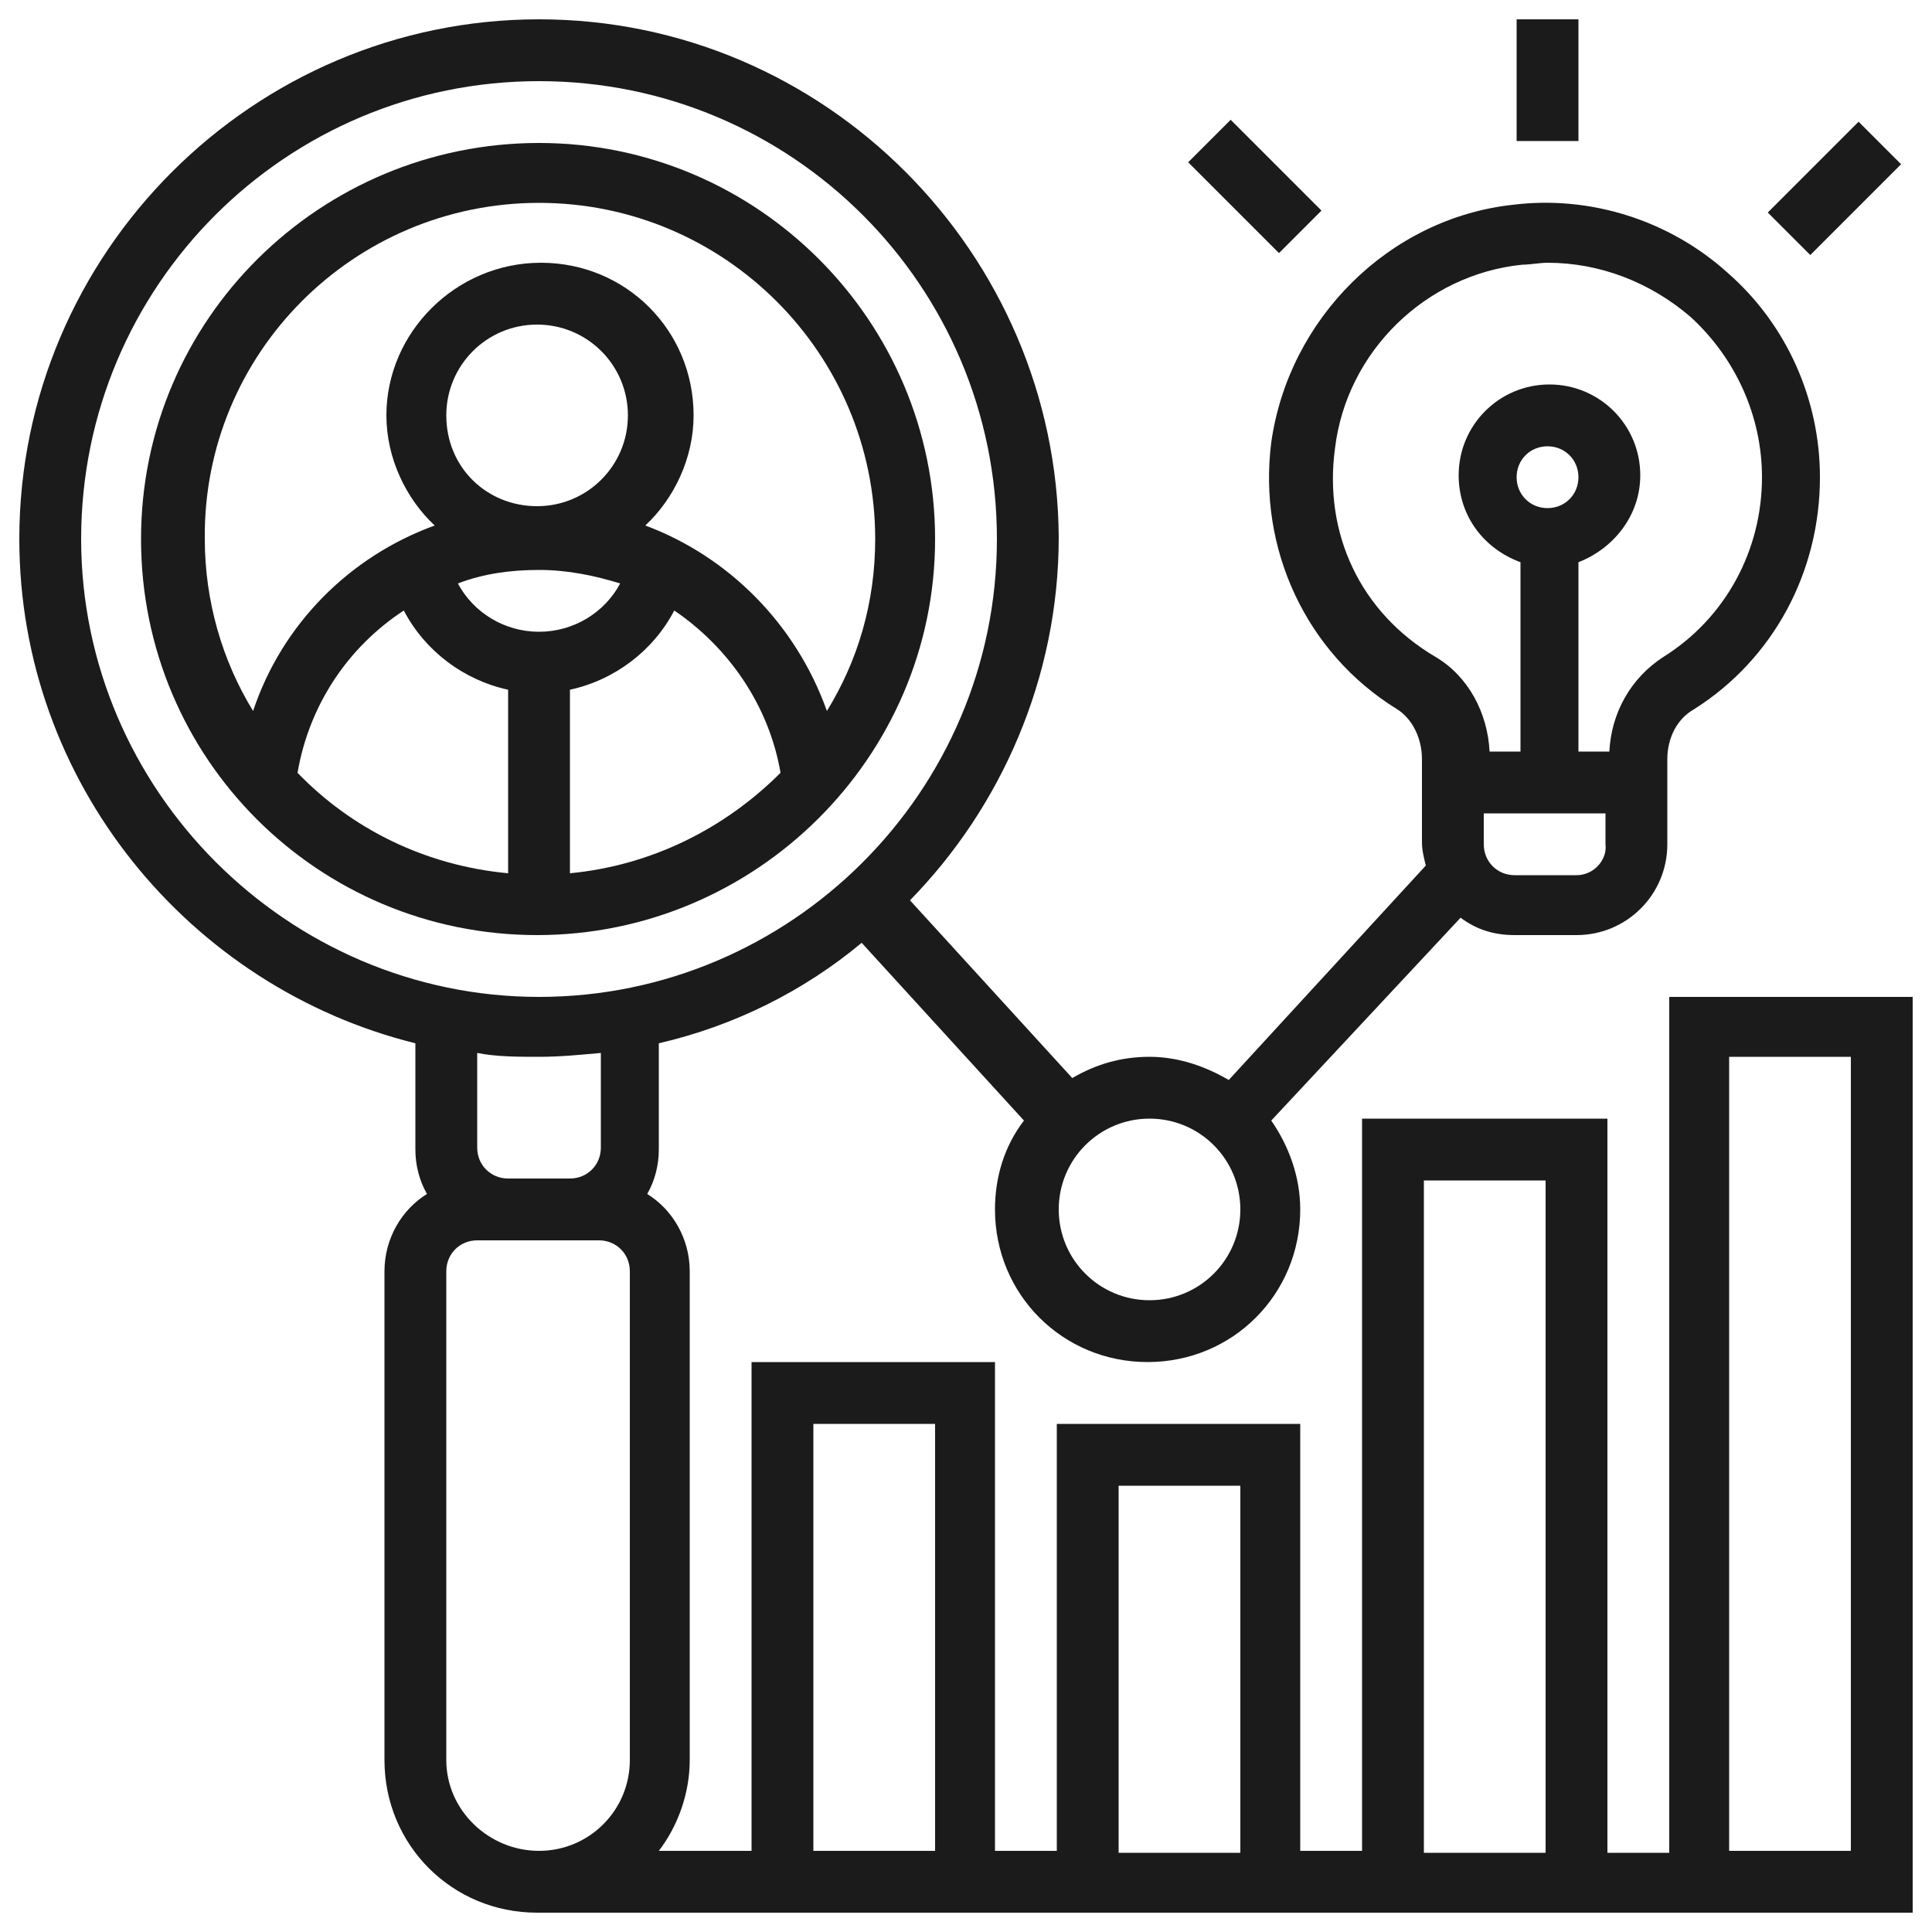 <?xml version="1.0" encoding="utf-8"?>
<!-- Generator: Adobe Illustrator 27.8.0, SVG Export Plug-In . SVG Version: 6.00 Build 0)  -->
<svg version="1.1" xmlns="http://www.w3.org/2000/svg" xmlns:xlink="http://www.w3.org/1999/xlink" x="0px" y="0px"
	 viewBox="0 0 100 100" style="enable-background:new 0 0 100 100;" xml:space="preserve">
<style type="text/css">
	.st0{display:none;}
	.st1{display:inline;}
	.st2{fill:#1B1B1C;}
</style>
<g id="Foundation" class="st0">
	<g class="st1">
		<g>
			<g>
				<path class="st2" d="M92.3,85.3c3.7,0,6.7-3,6.7-6.7V10.6C99,5.3,94.7,1,89.4,1H10.6C5.3,1,1,5.3,1,10.6v68.1
					c0,3.7,3,6.7,6.7,6.7h2.1v9.9H2.9C1.9,95.2,1,96,1,97.1S1.9,99,2.9,99h94.2c1.1,0,1.9-0.9,1.9-1.9s-0.9-1.9-1.9-1.9h-6.9v-9.9
					H92.3z M4.8,10.6c0-3.2,2.6-5.7,5.7-5.7h78.9c3.2,0,5.7,2.6,5.7,5.7v4.2H5c-0.1,0-0.1,0-0.2,0V10.6z M22.1,95.2h-8.4V77.9h8.4
					V95.2z M43.5,95.2h-8.4V56.8h8.4V95.2z M64.9,95.2h-8.4V73h8.4V95.2z M88.3,50.1H76c-1.1,0-1.9,0.9-1.9,1.9v29.7
					c0,1.1,0.9,1.9,1.9,1.9s1.9-0.9,1.9-1.9V53.9h8.4v41.2h-8.4V74.5c0-1.1-0.9-1.9-1.9-1.9s-1.9,0.9-1.9,1.9v20.6h-5.4V71.1
					c0-1.1-0.9-1.9-1.9-1.9H54.6c-1.1,0-1.9,0.9-1.9,1.9v24.1h-5.4V54.9c0-1.1-0.9-1.9-1.9-1.9H33.2c-1.1,0-1.9,0.9-1.9,1.9v40.3
					h-5.4V76c0-1.1-0.9-1.9-1.9-1.9H11.7c-1.1,0-1.9,0.9-1.9,1.9v5.5H7.7c-1.6,0-2.9-1.3-2.9-2.9v-60c0.1,0,0.1,0,0.2,0h90.2v60
					c0,1.6-1.3,2.9-2.9,2.9h-2.1V52C90.2,51,89.3,50.1,88.3,50.1z"/>
			</g>
		</g>
		<g>
			<g>
				<path class="st2" d="M86.8,7.9H43.5c-1.1,0-1.9,0.9-1.9,1.9s0.9,1.9,1.9,1.9h43.2c1.1,0,1.9-0.9,1.9-1.9S87.8,7.9,86.8,7.9z"/>
			</g>
		</g>
		<g>
			<g>
				<path class="st2" d="M22.3,8.5c-0.4-0.4-0.8-0.6-1.4-0.6s-1,0.2-1.4,0.6C19.2,8.8,19,9.3,19,9.8s0.2,1,0.6,1.4
					c0.4,0.4,0.8,0.6,1.4,0.6s1-0.2,1.4-0.6c0.4-0.4,0.6-0.8,0.6-1.4S22.6,8.8,22.3,8.5z"/>
			</g>
		</g>
		<g>
			<g>
				<path class="st2" d="M14.6,8.5c-0.4-0.4-0.8-0.6-1.4-0.6s-1,0.2-1.4,0.6c-0.4,0.4-0.6,0.8-0.6,1.4s0.2,1,0.6,1.4
					c0.4,0.4,0.8,0.6,1.4,0.6s1-0.2,1.4-0.6c0.4-0.4,0.6-0.8,0.6-1.4S15,8.8,14.6,8.5z"/>
			</g>
		</g>
		<g>
			<g>
				<path class="st2" d="M29.9,8.5c-0.4-0.4-0.8-0.6-1.4-0.6c-0.5,0-1,0.2-1.4,0.6c-0.4,0.4-0.6,0.8-0.6,1.4s0.2,1,0.6,1.4
					c0.4,0.4,0.8,0.6,1.4,0.6s1-0.2,1.4-0.6c0.4-0.4,0.6-0.8,0.6-1.4S30.3,8.8,29.9,8.5z"/>
			</g>
		</g>
		<g>
			<g>
				<path class="st2" d="M82.2,27c-3.8,0-6.9,3.1-6.9,6.9c0,1.5,0.5,2.9,1.3,4L63.9,50.7c-1-0.5-2.1-0.9-3.3-0.9
					c-1.1,0-2.1,0.3-3,0.7L44.2,37.2c0.5-1,0.9-2.1,0.9-3.3c0-3.8-3.1-6.9-6.9-6.9s-6.9,3.1-6.9,6.9c0,1.3,0.4,2.6,1,3.6L21,48.8
					c-1-0.5-2.1-0.9-3.3-0.9c-3.8,0-6.9,3.1-6.9,6.9c0,3.8,3.1,6.9,6.9,6.9s6.9-3.1,6.9-6.9c0-1.2-0.3-2.3-0.9-3.3l11.4-11.4
					c0.9,0.4,1.9,0.7,3,0.7c1.2,0,2.3-0.3,3.3-0.9l13.1,13.1c-0.6,1.1-1,2.3-1,3.6c0,3.8,3.1,6.9,6.9,6.9s6.9-3.1,6.9-6.9
					c0-1.2-0.3-2.3-0.9-3.3l13.1-13.1c0.8,0.3,1.6,0.5,2.5,0.5c3.8,0,6.9-3.1,6.9-6.9C89,30.1,86,27,82.2,27z M17.7,57.9
					c-1.7,0-3.1-1.4-3.1-3.1c0-1.7,1.4-3.1,3.1-3.1c1.7,0,3.1,1.4,3.1,3.1C20.8,56.6,19.4,57.9,17.7,57.9z M38.2,37
					c-1.7,0-3.1-1.4-3.1-3.1s1.4-3.1,3.1-3.1s3.1,1.4,3.1,3.1S39.9,37,38.2,37z M60.5,59.8c-1.7,0-3.1-1.4-3.1-3.1
					c0-1.7,1.4-3.1,3.1-3.1s3.1,1.4,3.1,3.1C63.6,58.4,62.2,59.8,60.5,59.8z M82.2,37c-1.7,0-3.1-1.4-3.1-3.1s1.4-3.1,3.1-3.1
					s3.1,1.4,3.1,3.1S83.8,37,82.2,37z"/>
			</g>
		</g>
		<g>
			<g>
				<path class="st2" d="M29.4,25.7c-0.4-0.4-0.8-0.6-1.4-0.6c-0.5,0-1,0.2-1.4,0.6c-0.4,0.4-0.6,0.8-0.6,1.4c0,0.5,0.2,1,0.6,1.4
					c0.4,0.4,0.8,0.6,1.4,0.6c0.5,0,1-0.2,1.4-0.6C29.7,28,30,27.5,30,27C30,26.5,29.7,26,29.4,25.7z"/>
			</g>
		</g>
		<g>
			<g>
				<path class="st2" d="M20.9,25.1h-9.2c-1.1,0-1.9,0.9-1.9,1.9c0,1.1,0.9,1.9,1.9,1.9h9.2c1.1,0,1.9-0.9,1.9-1.9
					S22,25.1,20.9,25.1z"/>
			</g>
		</g>
		<g>
			<g>
				<path class="st2" d="M20.9,34.3h-9.2c-1.1,0-1.9,0.9-1.9,1.9c0,1.1,0.9,1.9,1.9,1.9h9.2c1.1,0,1.9-0.9,1.9-1.9
					C22.8,35.2,22,34.3,20.9,34.3z"/>
			</g>
		</g>
	</g>
</g>
<g id="Democratization" class="st0">
	<g id="Outline" class="st1">
		<g id="Analytic-graph">
			<path class="st2" d="M23.9,54.9c5.9,0,11.6-2.3,15.8-6.4l1,1c0.3,0.3,0.7,0.5,1.2,0.5h24.5v-3.3H42.5l-0.6-0.6
				c3.2-4,4.9-9,4.9-14.1c0-0.9-0.7-1.6-1.6-1.6H25.5V10.8c0-0.9-0.7-1.6-1.6-1.6C11.2,9.2,1,19.4,1,32S11.2,54.9,23.9,54.9
				L23.9,54.9z M10,18.2c3.3-3.3,7.6-5.3,12.2-5.7V32c0,0.9,0.7,1.6,1.6,1.6h19.5c-0.3,3.7-1.6,7.2-3.9,10.1L34.8,39l-2.3,2.3
				l4.8,4.8c-7.8,7.5-20.2,7.2-27.7-0.6C2.3,37.9,2.5,25.7,10,18.2L10,18.2z"/>
			<path class="st2" d="M32,25.5h21.2c0.9,0,1.6-0.7,1.6-1.6c0-3.9-1-7.7-2.9-11.1l2-2h12.4V7.5H53.3c-0.4,0-0.8,0.2-1.2,0.5l-2,2
				c-0.6-0.8-1.3-1.5-2-2.2C43.9,3.4,38.1,1,32,1c-0.9,0-1.6,0.7-1.6,1.6v21.2C30.4,24.8,31.1,25.5,32,25.5z M33.7,4.3
				c4.6,0.4,8.9,2.4,12.2,5.7c0.7,0.7,1.4,1.5,2,2.3l-3.9,3.9l2.3,2.3l3.3-3.3c1.1,2.2,1.8,4.6,2,7.1H33.7V4.3z"/>
			<path class="st2" d="M35.3,56.5c-0.9,0-1.6,0.7-1.6,1.6v32.7c0,0.9,0.7,1.6,1.6,1.6h6.5c0.9,0,1.6-0.7,1.6-1.6V58.2
				c0-0.9-0.7-1.6-1.6-1.6H35.3z M40.2,89.2h-3.3V59.8h3.3V89.2z"/>
			<path class="st2" d="M22.2,63.1c-0.9,0-1.6,0.7-1.6,1.6v26.1c0,0.9,0.7,1.6,1.6,1.6h6.5c0.9,0,1.6-0.7,1.6-1.6V64.7
				c0-0.9-0.7-1.6-1.6-1.6H22.2z M27.1,89.2h-3.3V66.3h3.3V89.2z"/>
			<path class="st2" d="M9.2,72.9c-0.9,0-1.6,0.7-1.6,1.6v16.3c0,0.9,0.7,1.6,1.6,1.6h6.5c0.9,0,1.6-0.7,1.6-1.6V74.5
				c0-0.9-0.7-1.6-1.6-1.6H9.2z M14.1,89.2h-3.3V76.1h3.3V89.2z"/>
			<path class="st2" d="M4.3,56.5H1v40.8C1,98.3,1.7,99,2.6,99H50v-3.3H4.3V56.5z"/>
			<path class="st2" d="M69.6,7.5h13.1v3.3H69.6V7.5z"/>
			<path class="st2" d="M69.6,14.1h13.1v3.3H69.6V14.1z"/>
			<path class="st2" d="M69.6,20.6h13.1v3.3H69.6V20.6z"/>
			<path class="st2" d="M85.9,14.1H99v3.3H85.9V14.1z"/>
			<path class="st2" d="M85.9,20.6H99v3.3H85.9V20.6z"/>
			<path class="st2" d="M69.6,46.7h13.1V50H69.6V46.7z"/>
			<path class="st2" d="M85.9,46.7H99V50H85.9V46.7z"/>
			<path class="st2" d="M69.6,40.2h13.1v3.3H69.6V40.2z"/>
			<path class="st2" d="M85.9,40.2H99v3.3H85.9V40.2z"/>
			<path class="st2" d="M69.6,33.7h13.1v3.3H69.6V33.7z"/>
			<path class="st2" d="M85.9,33.7H99v3.3H85.9V33.7z"/>
			<path class="st2" d="M98,59.9c-0.6-0.3-1.3-0.1-1.8,0.4L79.4,77.1l-7-7c-0.6-0.6-1.7-0.6-2.3,0c0,0,0,0,0,0l-9.8,9.8
				c-0.3,0.3-0.5,0.7-0.5,1.2v14.7h-3.3V56.5h-3.3v40.8c0,0.9,0.7,1.6,1.6,1.6H99V61.4C99,60.8,98.6,60.2,98,59.9L98,59.9z
				 M71.2,73.5l7,7c0.6,0.6,1.7,0.6,2.3,0c0,0,0,0,0,0l15.2-15.2V82l-0.5-0.5c-0.6-0.6-1.7-0.6-2.3,0c0,0,0,0,0,0l-7,7l-3.7-3.7
				c-0.6-0.6-1.7-0.6-2.3,0c0,0,0,0,0,0l-3.7,3.7l-7-7c-0.6-0.6-1.7-0.6-2.3,0c0,0,0,0,0,0l-3.7,3.7v-3.5L71.2,73.5z M63.1,95.7
				v-5.9L68,85l7,7c0.6,0.6,1.7,0.6,2.3,0c0,0,0,0,0,0l3.7-3.7l3.7,3.7c0.6,0.6,1.7,0.6,2.3,0c0,0,0,0,0,0l7-7l1.6,1.6v9.1H63.1z"/>
		</g>
	</g>
</g>
<g id="Innovation">
	<g>
		<path class="st2" d="M48.4,27.9c0-11.3-9.2-20.5-20.5-20.5S7.3,16.5,7.3,27.9s9.2,20.5,20.5,20.5S48.4,39.2,48.4,27.9z M27.9,29.5
			c1.5,0,2.9,0.3,4.2,0.7c-0.8,1.5-2.4,2.5-4.2,2.5s-3.4-1-4.2-2.5C25,29.7,26.4,29.5,27.9,29.5z M23.1,21.5c0-2.6,2.1-4.7,4.7-4.7
			s4.7,2.1,4.7,4.7s-2.1,4.7-4.7,4.7S23.1,24.2,23.1,21.5z M29.5,45.2v-9.5c2.3-0.5,4.3-2,5.4-4.1c2.8,1.9,4.9,4.9,5.5,8.4
			C37.5,42.9,33.7,44.8,29.5,45.2L29.5,45.2z M27.9,10.5c9.6,0,17.4,7.8,17.4,17.4c0,3.3-0.9,6.3-2.5,8.9c-1.6-4.5-5.1-8-9.4-9.6
			c1.5-1.4,2.5-3.5,2.5-5.7c0-4.4-3.5-7.9-7.9-7.9S20,17.2,20,21.5c0,2.2,1,4.3,2.5,5.7c-4.4,1.6-7.9,5.1-9.4,9.6
			c-1.6-2.6-2.5-5.7-2.5-8.9C10.5,18.3,18.3,10.5,27.9,10.5L27.9,10.5z M15.4,40c0.6-3.5,2.6-6.5,5.5-8.4c1.1,2.1,3.1,3.6,5.4,4.1
			v9.5C22,44.8,18.2,42.9,15.4,40L15.4,40z"/>
		<path class="st2" d="M78.5,1h3.2v6.3h-3.2V1z"/>
		<path class="st2" d="M61.5,8.4l2.2-2.2l4.7,4.7l-2.2,2.2L61.5,8.4z"/>
		<path class="st2" d="M91.5,11l4.7-4.7l2.2,2.2l-4.7,4.7L91.5,11z"/>
		<path class="st2" d="M86.4,51.6v44.3h-3.2V57.9H70.5v37.9h-3.2V73.7H54.7v22.1h-3.2V70.5H38.9v25.3h-4.8c1-1.3,1.6-3,1.6-4.7V65.8
			c0-1.7-0.9-3.2-2.2-4c0.4-0.7,0.6-1.5,0.6-2.3V54c3.9-0.9,7.5-2.7,10.5-5.2l8.4,9.2c-1,1.3-1.5,2.9-1.5,4.6c0,4.4,3.5,7.9,7.9,7.9
			s7.9-3.5,7.9-7.9c0-1.7-0.6-3.3-1.5-4.6l9.8-10.5c0.8,0.6,1.7,0.9,2.8,0.9h3.2c2.6,0,4.7-2.1,4.7-4.7v-4.4c0-1.1,0.5-2.1,1.4-2.6
			c4.1-2.6,6.5-7.1,6.5-12c0-4-1.7-7.9-4.8-10.6c-3-2.7-7.1-4-11.1-3.5c-6.4,0.7-11.6,5.9-12.5,12.3c-0.7,5.5,1.8,10.9,6.5,13.8
			c0.8,0.5,1.3,1.5,1.3,2.6v4.3c0,0.4,0.1,0.8,0.2,1.2L63.6,55.9c-1.2-0.7-2.6-1.2-4.1-1.2c-1.5,0-2.8,0.4-4,1.1l-8.4-9.2
			c4.7-4.8,7.7-11.5,7.7-18.8C54.7,13.1,42.7,1,27.9,1S1,13.1,1,27.9C1,40.5,9.8,51.1,21.5,54v5.5c0,0.8,0.2,1.6,0.6,2.3
			c-1.3,0.8-2.2,2.3-2.2,4v25.3c0,4.4,3.5,7.9,7.9,7.9H99V51.6L86.4,51.6z M73.7,61.1H80v34.8h-6.3V61.1z M57.9,76.9h6.3v19h-6.3
			V76.9z M42.1,73.7h6.3v22.1h-6.3V73.7z M81.6,45.3h-3.2c-0.9,0-1.6-0.7-1.6-1.6v-1.6h6.3v1.6C83.2,44.5,82.5,45.3,81.6,45.3z
			 M78.5,24.7c0-0.9,0.7-1.6,1.6-1.6s1.6,0.7,1.6,1.6c0,0.9-0.7,1.6-1.6,1.6S78.5,25.6,78.5,24.7z M69.1,23.2c0.6-5,4.7-9,9.7-9.5
			c0.4,0,0.9-0.1,1.3-0.1c2.7,0,5.3,1,7.4,2.8c2.3,2.1,3.7,5.1,3.7,8.3c0,3.8-1.9,7.3-5.1,9.3c-1.7,1.1-2.7,2.9-2.8,4.9h-1.6v-9.8
			c1.8-0.7,3.2-2.4,3.2-4.5c0-2.6-2.1-4.7-4.7-4.7s-4.7,2.1-4.7,4.7c0,2.1,1.3,3.8,3.2,4.5v9.8h-1.6c-0.1-2-1.1-3.9-2.8-4.9
			C70.4,31.7,68.5,27.6,69.1,23.2L69.1,23.2z M64.2,62.6c0,2.6-2.1,4.7-4.7,4.7s-4.7-2.1-4.7-4.7c0-2.6,2.1-4.7,4.7-4.7
			S64.2,60,64.2,62.6z M4.2,27.9c0-13.1,10.6-23.7,23.7-23.7s23.7,10.6,23.7,23.7S40.9,51.6,27.9,51.6S4.2,40.9,4.2,27.9z
			 M27.9,54.7c1.1,0,2.1-0.1,3.2-0.2v4.9c0,0.9-0.7,1.6-1.6,1.6h-3.2c-0.9,0-1.6-0.7-1.6-1.6v-4.9C25.7,54.7,26.8,54.7,27.9,54.7z
			 M23.1,91.1V65.8c0-0.9,0.7-1.6,1.6-1.6h1.6h3.2H31c0.9,0,1.6,0.7,1.6,1.6v25.3c0,2.6-2.1,4.7-4.7,4.7S23.1,93.7,23.1,91.1z
			 M95.8,95.8h-6.3V54.7h6.3V95.8z"/>
	</g>
</g>
</svg>
